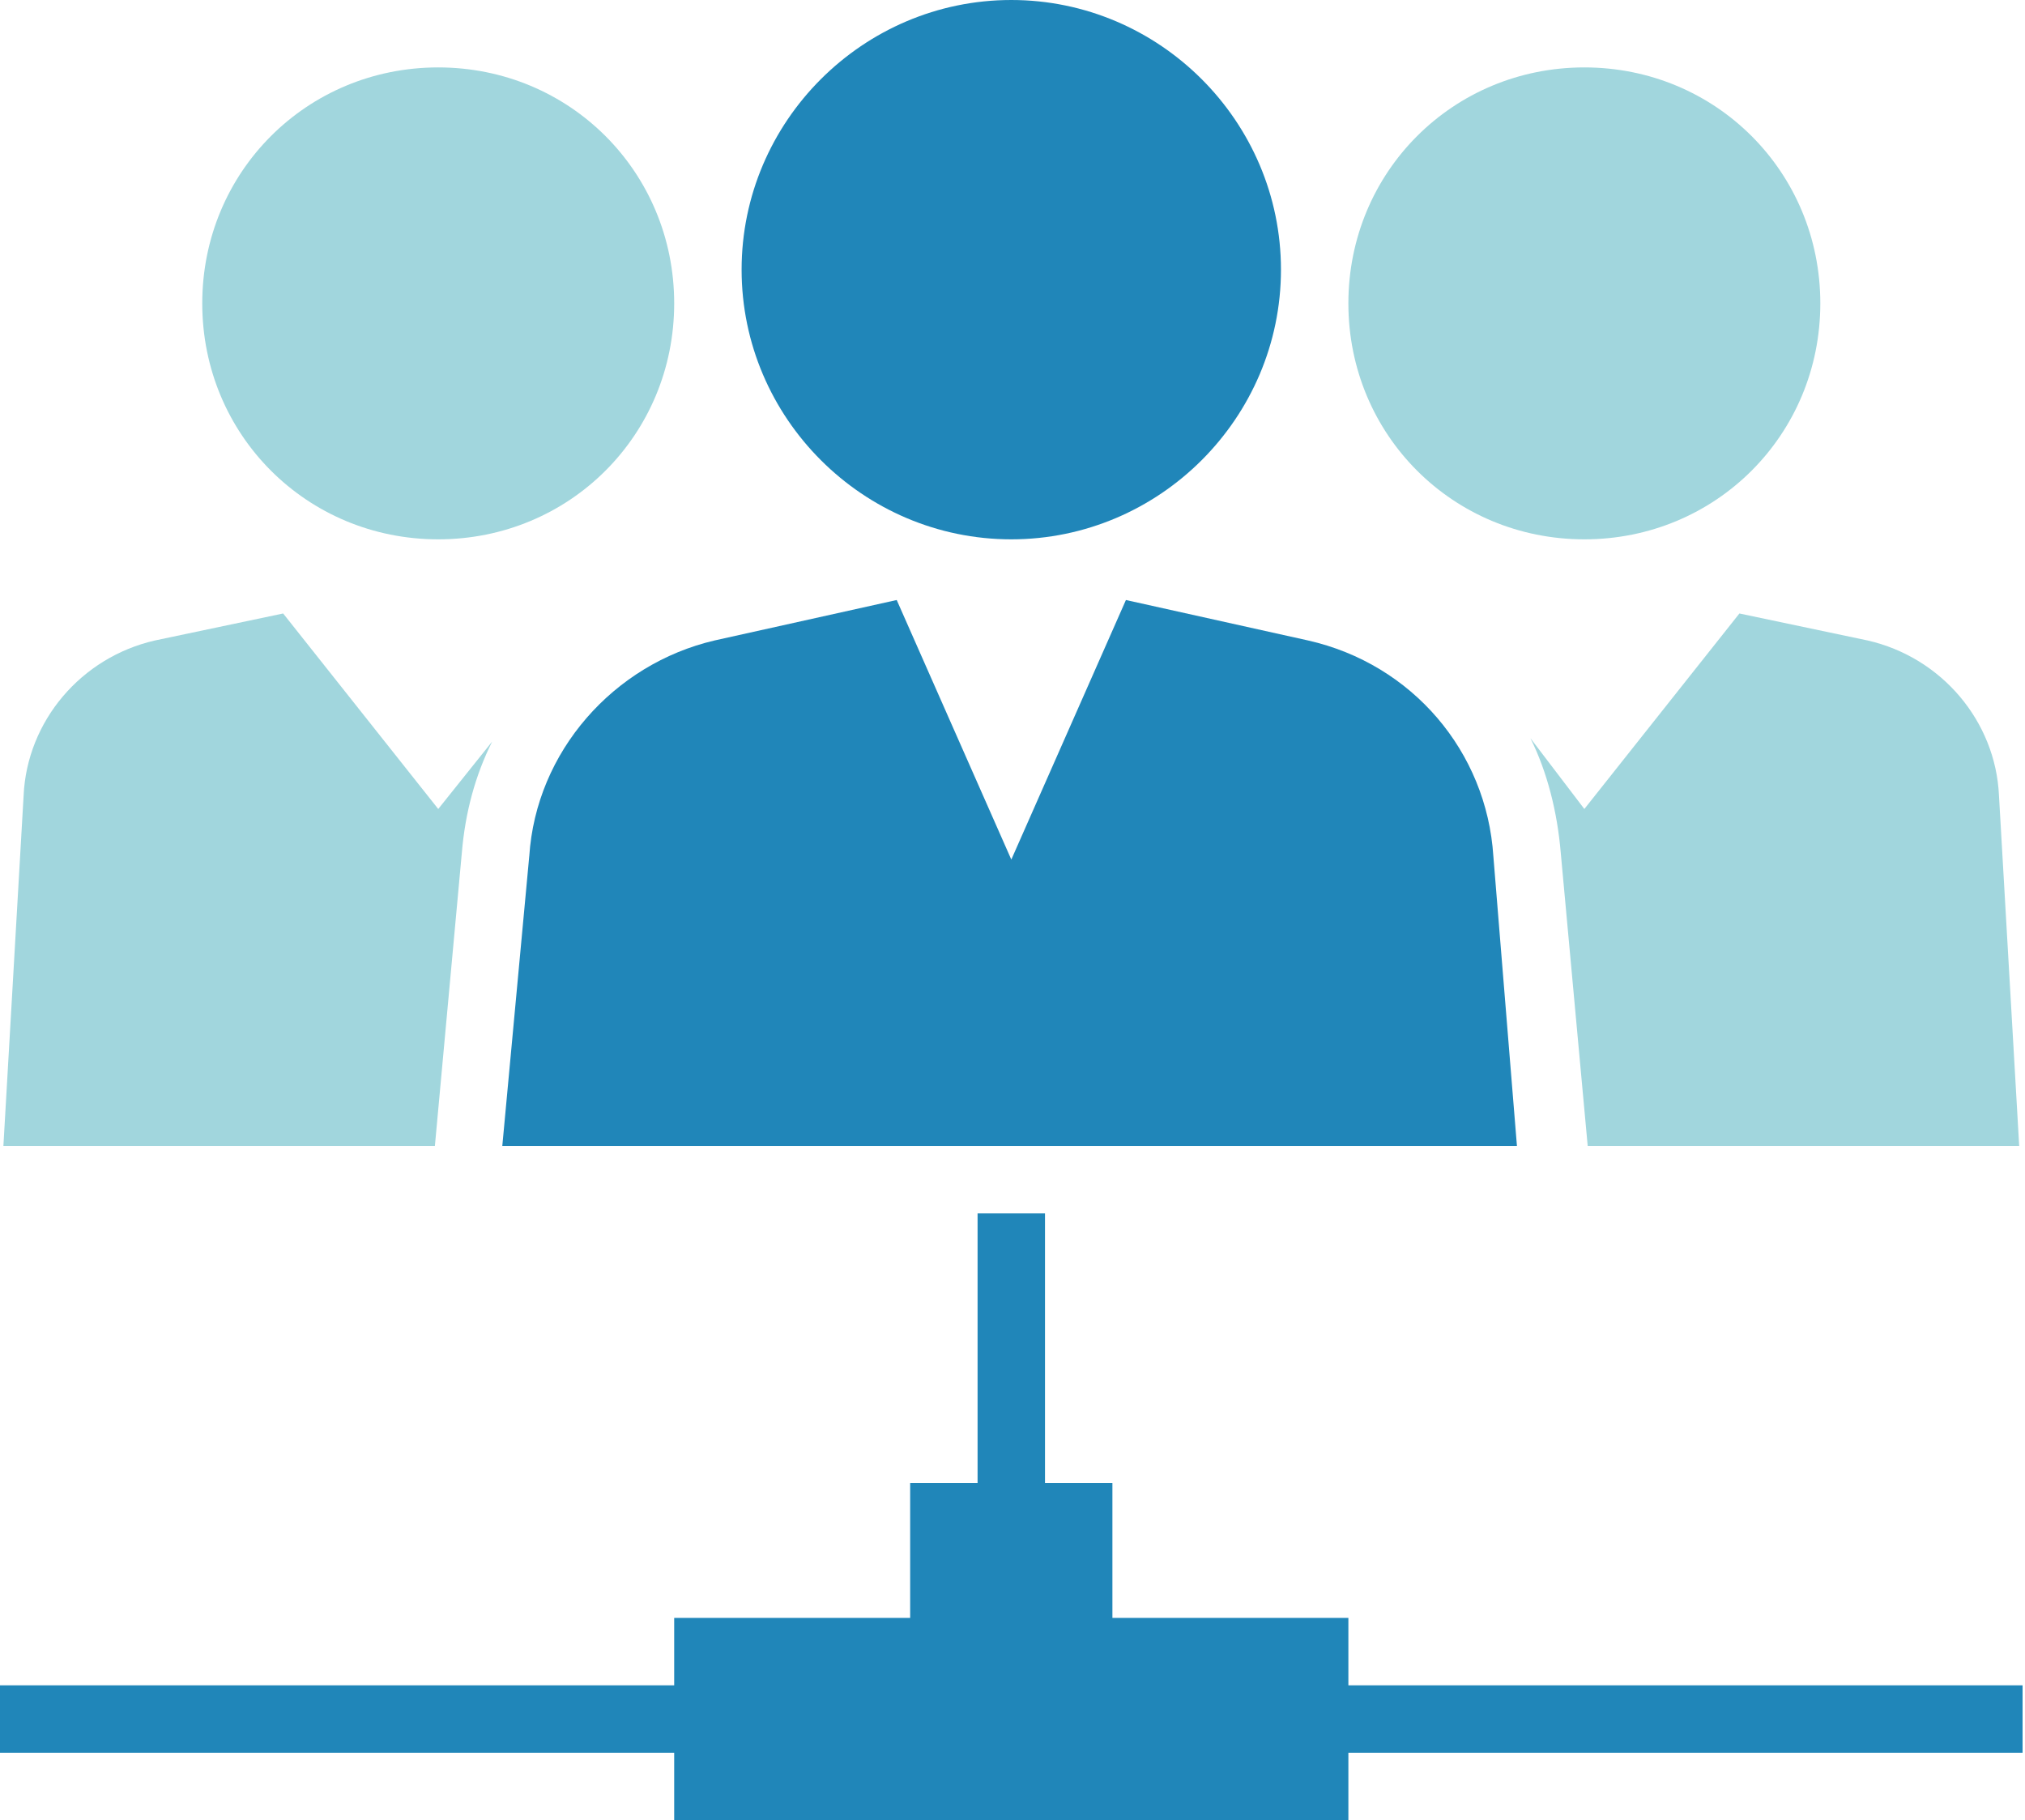 <svg width="89" height="80" viewBox="0 0 89 80" fill="none" xmlns="http://www.w3.org/2000/svg">
<path d="M88.893 74.074H59.262V71.111H48.891V65.184H45.928V53.332H42.965V65.184H40.002V71.111H29.631V74.074H0V77.037H29.631V80H59.262V77.037H88.893V74.074Z" fill="#2086B9"/>
<path d="M44.447 23.705C50.965 23.705 56.299 18.371 56.299 11.852C56.299 5.334 50.965 0 44.447 0C37.928 0 32.594 5.334 32.594 11.852C32.594 18.371 37.928 23.705 44.447 23.705Z" fill="#2086B9"/>
<path d="M19.26 23.705C25.038 23.705 29.631 19.112 29.631 13.334C29.631 7.556 25.038 2.963 19.26 2.963C13.482 2.963 8.889 7.556 8.889 13.334C8.889 19.112 13.482 23.705 19.26 23.705Z" fill="#A1D6DD"/>
<path d="M69.633 23.705C75.411 23.705 80.004 19.112 80.004 13.334C80.004 7.556 75.411 2.963 69.633 2.963C63.855 2.963 59.262 7.556 59.262 13.334C59.262 19.112 63.855 23.705 69.633 23.705Z" fill="#A1D6DD"/>
<path d="M20.298 37.483C20.446 35.705 20.89 34.076 21.631 32.594L19.261 35.557L12.445 26.964L6.816 28.149C3.556 28.89 1.186 31.705 1.038 34.965L0.149 50.373H19.113L20.298 37.483Z" fill="#A1D6DD"/>
<path d="M23.261 37.631L22.076 50.373H66.671L65.634 37.631C65.337 33.039 62.078 29.186 57.486 28.149L49.485 26.372L44.448 37.78L39.411 26.372L31.41 28.149C26.965 29.186 23.558 33.039 23.262 37.631H23.261Z" fill="#2086B9"/>
<path d="M69.633 35.557L67.263 32.446C68.004 33.928 68.448 35.706 68.596 37.483L69.781 50.373H88.745L87.856 34.965C87.708 31.705 85.338 28.89 82.078 28.149L76.448 26.964L69.633 35.557Z" fill="#A1D6DD"/>
</svg>
